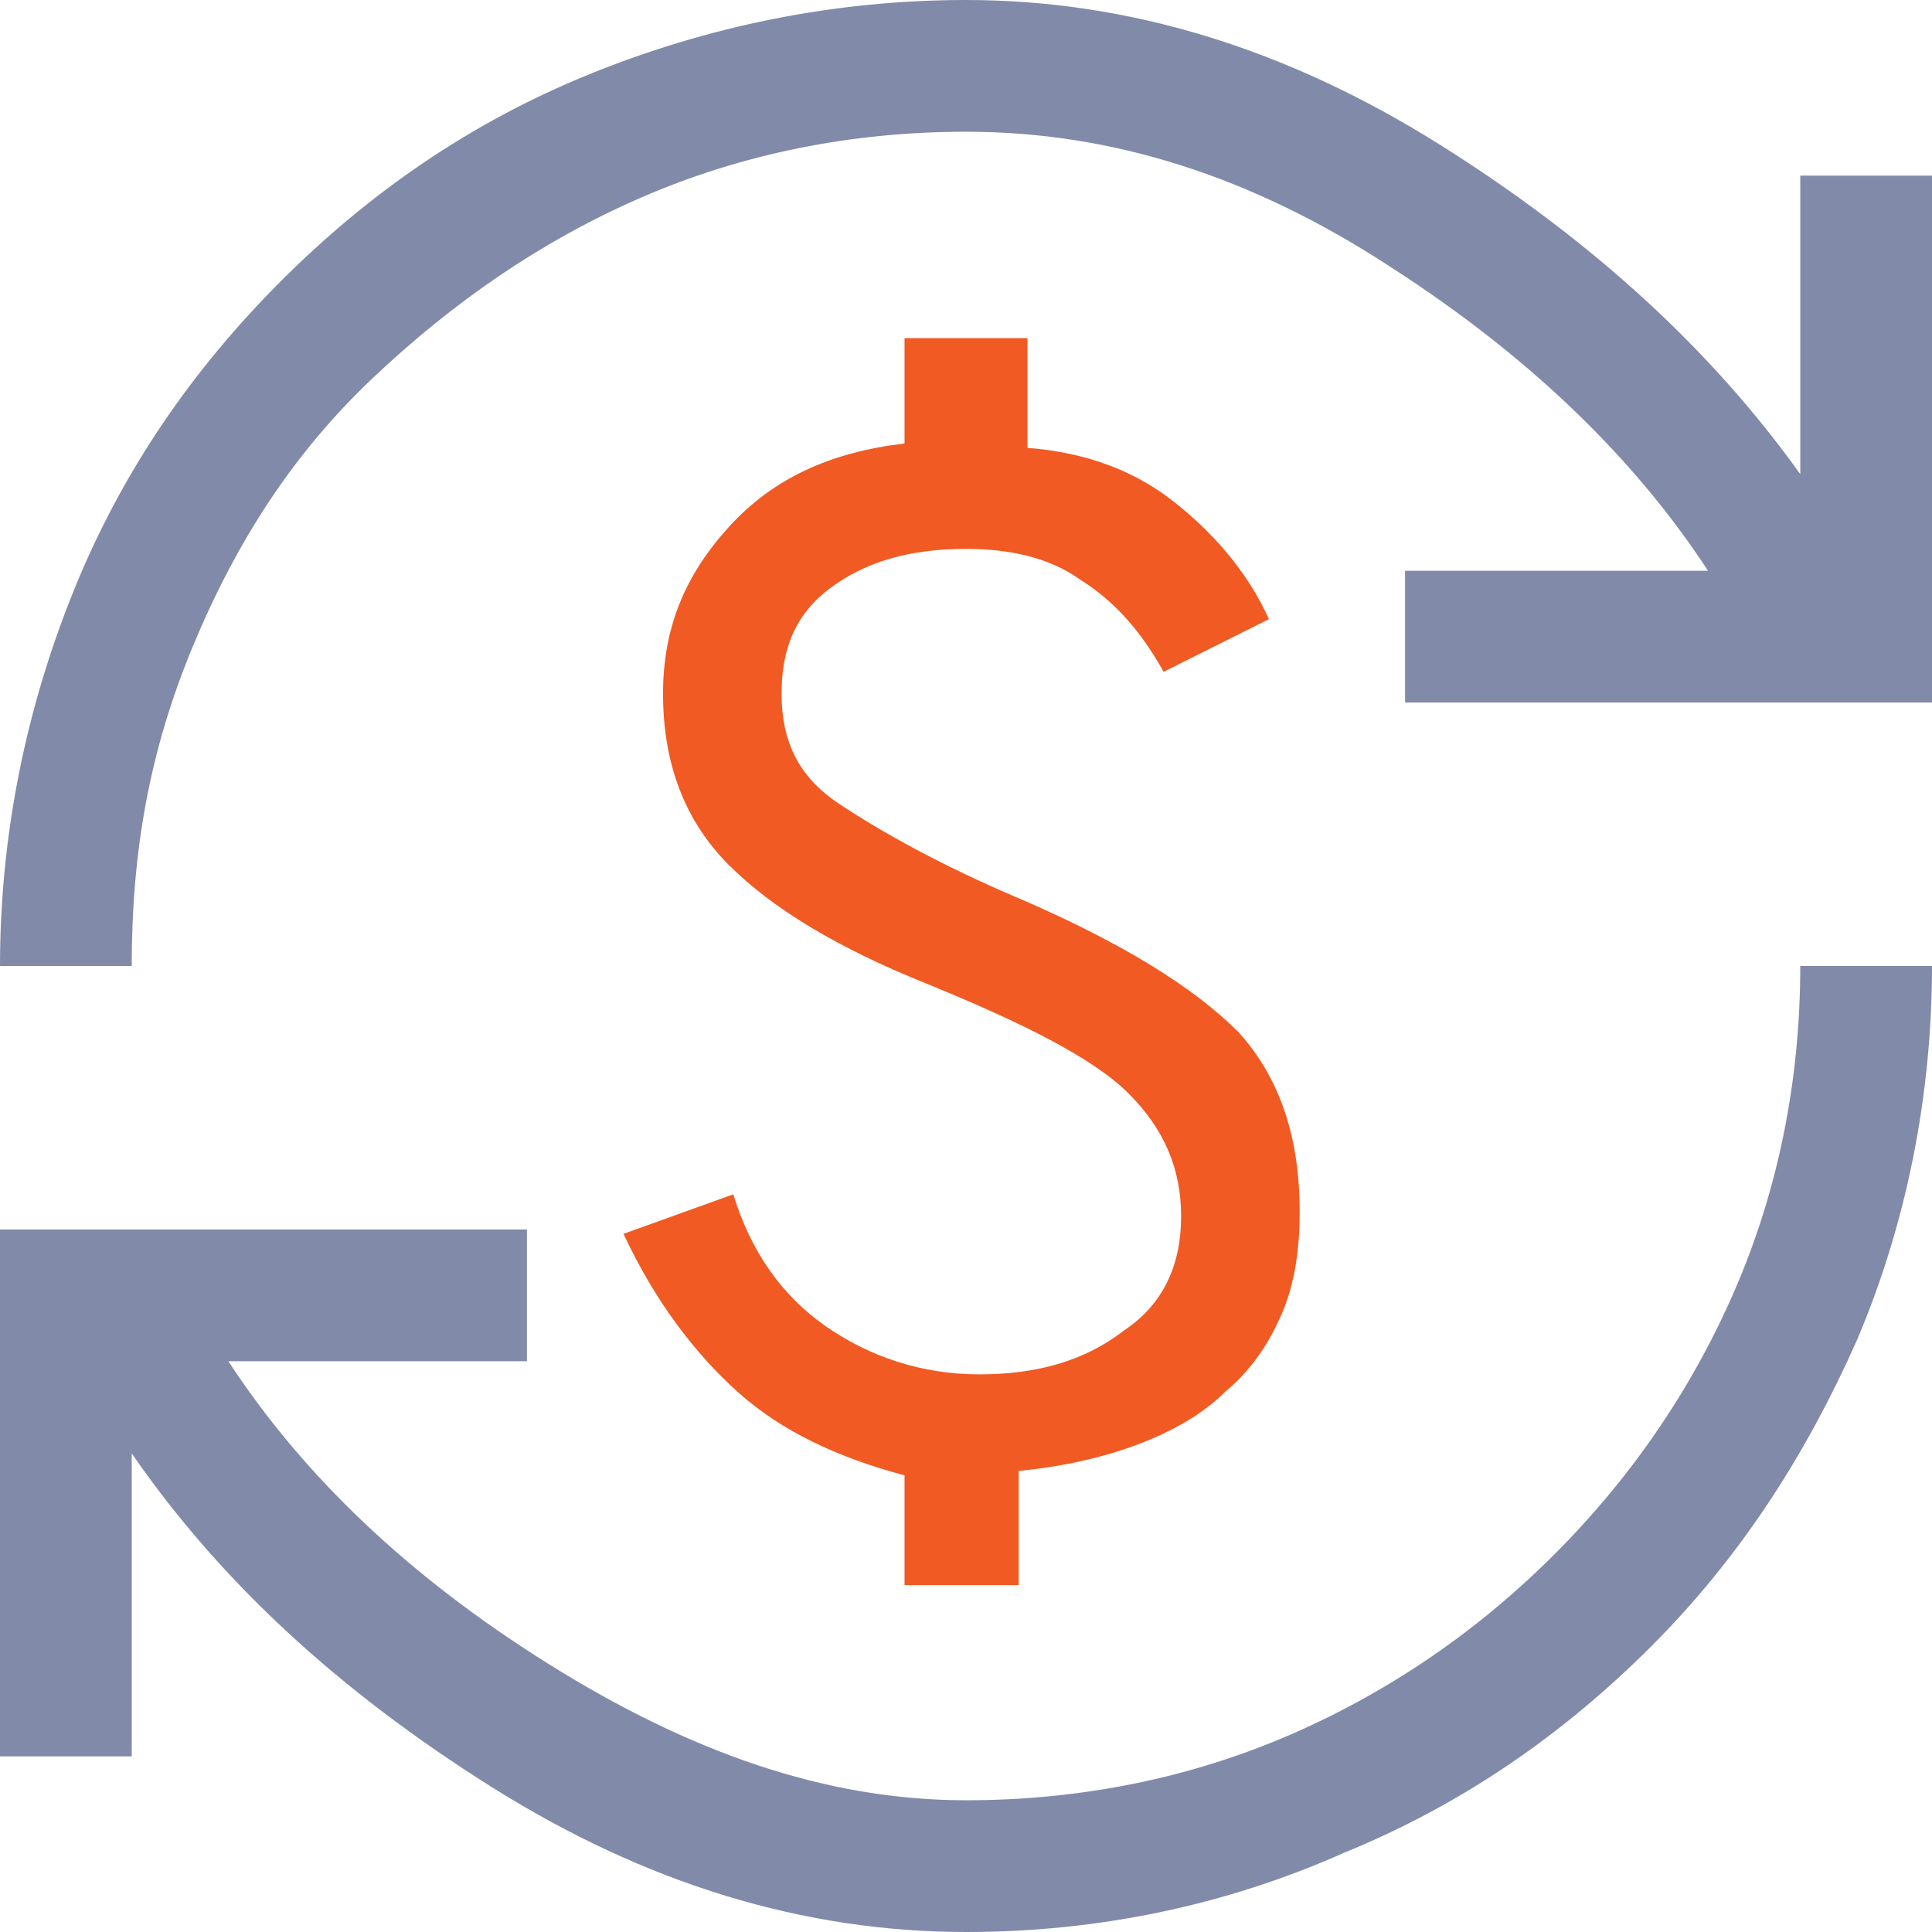 <svg width="60" height="60" viewBox="0 0 60 60" fill="none" xmlns="http://www.w3.org/2000/svg">
<path d="M30 60C24.954 60 20.046 58.5 15.273 55.5C10.5 52.5 6.818 49.091 4.091 45.136V54.545H0V38.182H16.364V42.273H7.091C9.409 45.818 12.682 48.955 17.046 51.682C21.409 54.409 25.636 55.909 30 55.909C33.545 55.909 36.955 55.227 40.091 53.864C43.227 52.5 45.955 50.591 48.273 48.273C50.591 45.955 52.5 43.227 53.864 40.091C55.227 36.955 55.909 33.545 55.909 30H60C60 34.091 59.182 38.045 57.682 41.591C56.045 45.273 54 48.409 51.273 51.136C48.545 53.864 45.409 56.045 41.727 57.545C38.045 59.182 34.091 60 30 60Z" fill="#818AA9"/>
<path d="M28.091 49.5V45.818C26.045 45.273 24.272 44.455 22.909 43.227C21.545 42 20.318 40.364 19.363 38.318L22.772 37.091C23.318 38.864 24.272 40.227 25.636 41.182C27 42.136 28.636 42.682 30.409 42.682C32.181 42.682 33.681 42.273 34.909 41.318C36.136 40.5 36.681 39.273 36.681 37.773C36.681 36.273 36.136 35.045 35.045 33.955C33.954 32.864 31.772 31.773 28.772 30.546C26.045 29.454 24 28.227 22.636 26.864C21.272 25.5 20.591 23.727 20.591 21.546C20.591 19.5 21.272 17.864 22.636 16.364C24 14.864 25.772 14.046 28.091 13.773V10.5H31.909V13.909C33.681 14.046 35.181 14.591 36.409 15.546C37.636 16.5 38.727 17.727 39.409 19.227L36.136 20.864C35.454 19.636 34.636 18.682 33.545 18C32.591 17.318 31.363 17.046 30 17.046C28.227 17.046 26.863 17.454 25.772 18.273C24.681 19.091 24.272 20.182 24.272 21.546C24.272 23.046 24.818 24.136 26.045 24.954C27.272 25.773 29.181 26.864 31.772 27.954C34.909 29.318 37.091 30.682 38.454 32.045C39.818 33.545 40.363 35.455 40.363 37.636C40.363 38.727 40.227 39.818 39.818 40.773C39.409 41.727 38.863 42.545 38.045 43.227C37.363 43.909 36.409 44.455 35.318 44.864C34.227 45.273 33 45.545 31.636 45.682V49.227H28.091V49.5Z" fill="#F15A22"/>
<path d="M0 30C0 25.909 0.818 21.954 2.318 18.273C3.818 14.591 6 11.454 8.727 8.727C11.454 6 14.591 3.818 18.273 2.318C21.954 0.818 25.909 0 30 0C35.045 0 39.955 1.5 44.727 4.5C49.5 7.5 53.182 10.909 55.909 14.727V5.455H60V21.818H43.636V17.727H53.045C50.727 14.182 47.455 11.046 43.227 8.318C38.864 5.455 34.5 4.091 30 4.091C26.454 4.091 23.046 4.773 19.909 6.136C16.773 7.5 14.046 9.409 11.591 11.727C9.136 14.046 7.364 16.773 6 20.046C4.636 23.318 4.091 26.454 4.091 30H0Z" fill="#818AA9"/>
</svg>
